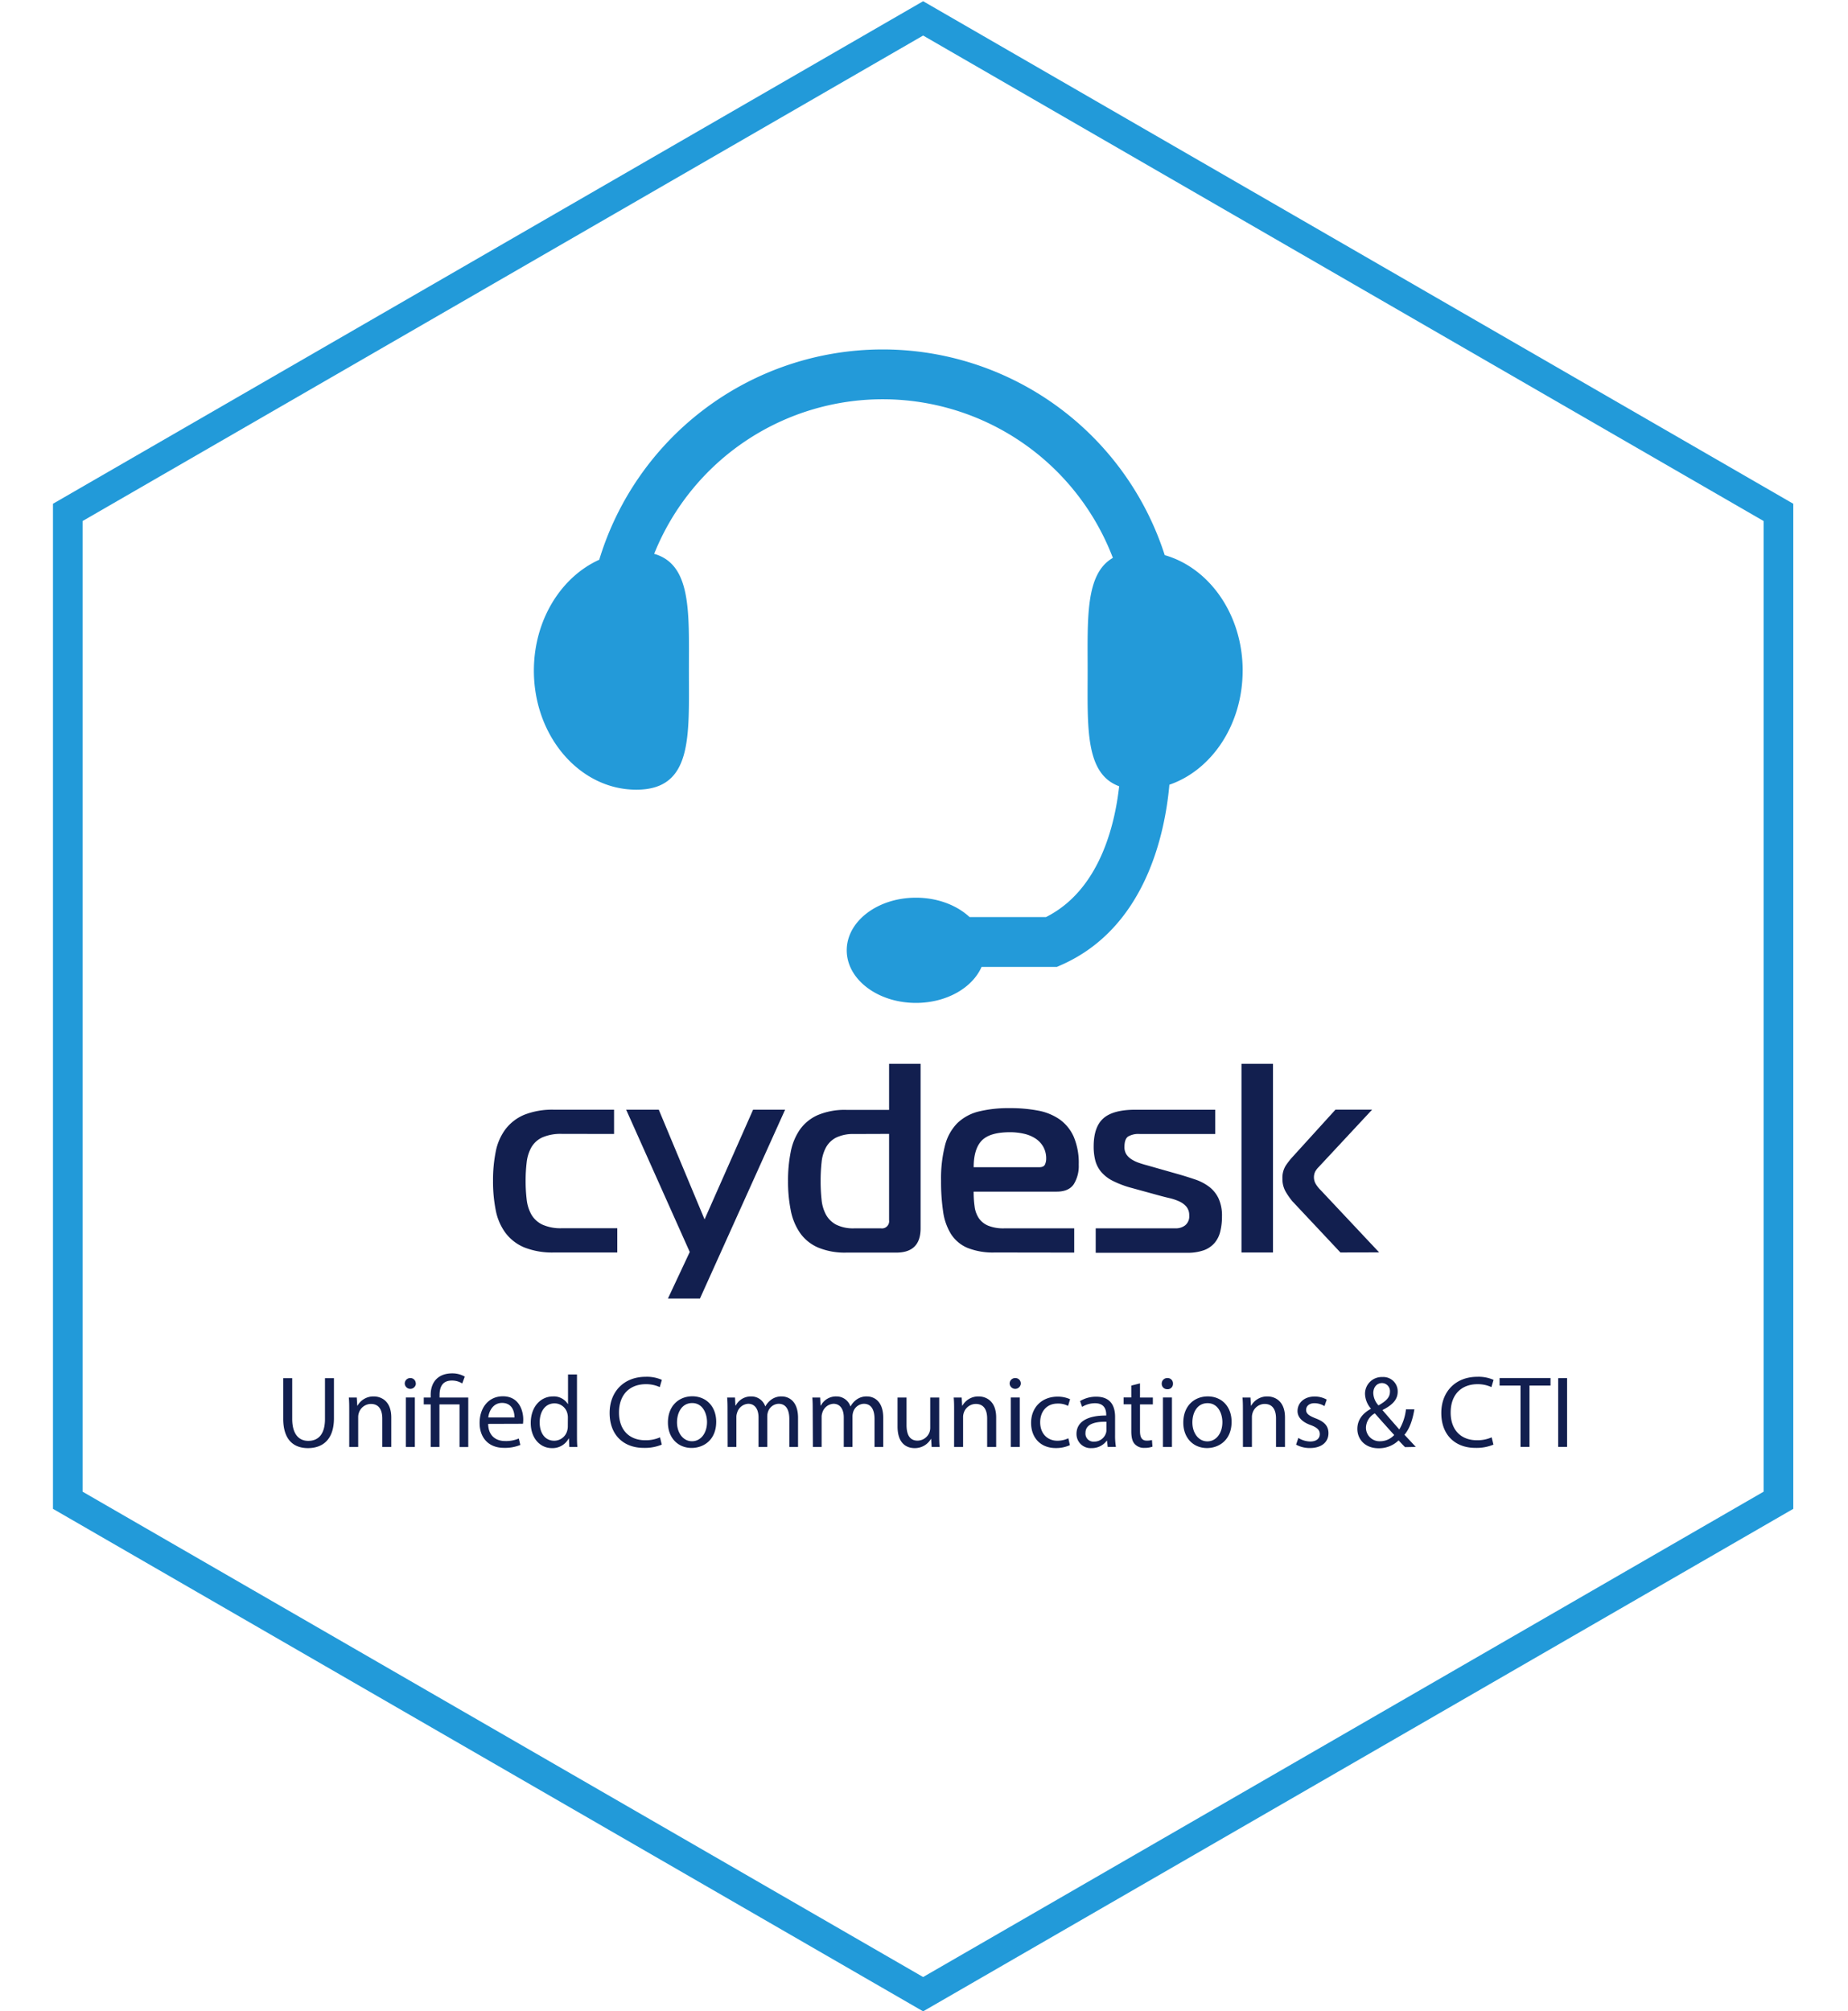 <?xml version="1.0" encoding="UTF-8"?> <svg xmlns="http://www.w3.org/2000/svg" viewBox="0 0 635 691"><defs><style>.a{fill:#229ad9;}.b{fill:#239ad9;}.c{fill:#121f4f;}</style></defs><path class="a" d="M28.38,512.47V179L317.2,12.21,606,179V512.47L317.2,679.21ZM317.2.42l-299,172.65V518.36L317.2,691l299-172.64V173.07Z"></path><path class="b" d="M427,230.4c0-19.22-11.41-35.29-26.78-39.68a101.78,101.78,0,0,0-194.31,1.58c-13.13,5.93-22.46,20.73-22.46,38.1,0,22.59,15.76,40.9,35.2,40.9s18.07-18.31,18.07-40.9c0-19.88,1-36.43-11.94-40.13a84.63,84.63,0,0,1,157.62,1.39c-9.5,5.46-8.67,20.72-8.67,38.74,0,19.27-1,35.39,10.83,39.72-1.5,13.45-6.78,35.71-25.14,44.94H333.16c-4.36-4.06-11-6.66-18.43-6.66-13.14,0-23.78,8.09-23.78,18.08s10.64,18.07,23.78,18.07c10.51,0,19.4-5.18,22.55-12.37h25.88l1.66-.73c28.7-12.76,35.47-44.81,37-61.86,14.55-5,25.17-20.65,25.17-39.19"></path><path class="c" d="M100.41,473.47v14c0,5.3,2.35,7.54,5.5,7.54,3.51,0,5.76-2.31,5.76-7.54v-14h3.08v13.78c0,7.26-3.82,10.25-8.94,10.25-4.84,0-8.49-2.78-8.49-10.11V473.47ZM120,484.73c0-1.76,0-3.19-.14-4.6h2.73l.18,2.81h.07a6.23,6.23,0,0,1,5.61-3.19c2.35,0,6,1.4,6,7.22v10.14h-3.09v-9.79c0-2.73-1-5-3.93-5a4.4,4.4,0,0,0-4.14,3.15,4.5,4.5,0,0,0-.21,1.44v10.21H120Zm22.91-9.37a1.92,1.92,0,0,1-3.83,0,1.88,1.88,0,0,1,1.93-1.93A1.83,1.83,0,0,1,142.86,475.36Zm-3.44,21.75v-17h3.08v17Zm8.52,0V482.48h-2.38v-2.35h2.38v-.91c0-4.49,2.63-7.4,7.4-7.4a8.54,8.54,0,0,1,4.32,1.12l-.88,2.35a6.55,6.55,0,0,0-3.58-1c-3.26,0-4.21,2.28-4.21,5v.84h9.86v17h-3V482.48H151v14.63Zm19.75-7.93c.07,4.18,2.74,5.89,5.83,5.89a11.2,11.2,0,0,0,4.7-.87l.52,2.21a13.77,13.77,0,0,1-5.65,1c-5.22,0-8.34-3.44-8.34-8.56s3-9.15,8-9.15c5.54,0,7,4.87,7,8a12.79,12.79,0,0,1-.1,1.44Zm9.05-2.21c0-2-.8-5-4.28-5-3.12,0-4.49,2.87-4.73,5Zm21.47-14.77v20.52c0,1.51,0,3.23.14,4.39h-2.77l-.14-2.95h-.07a6.28,6.28,0,0,1-5.79,3.34c-4.1,0-7.26-3.48-7.26-8.63,0-5.65,3.47-9.12,7.61-9.12a5.69,5.69,0,0,1,5.13,2.59h.07V472.2ZM195.13,487a5.3,5.3,0,0,0-.15-1.3,4.52,4.52,0,0,0-4.45-3.57c-3.19,0-5.09,2.8-5.09,6.56,0,3.43,1.69,6.27,5,6.27a4.63,4.63,0,0,0,4.52-3.68,5.11,5.11,0,0,0,.15-1.33Zm32.27,9.3a15.17,15.17,0,0,1-6.24,1.12c-6.67,0-11.68-4.21-11.68-12,0-7.4,5-12.42,12.34-12.42a12.65,12.65,0,0,1,5.61,1.05l-.73,2.49a11.16,11.16,0,0,0-4.77-1c-5.54,0-9.23,3.55-9.23,9.75,0,5.79,3.33,9.51,9.09,9.51a12.32,12.32,0,0,0,5-1Zm18.7-7.86c0,6.28-4.35,9-8.46,9-4.59,0-8.13-3.37-8.13-8.74,0-5.68,3.71-9,8.42-9C242.8,479.75,246.1,483.29,246.1,488.48Zm-13.47.18c0,3.71,2.14,6.52,5.15,6.52s5.16-2.77,5.16-6.59c0-2.88-1.44-6.53-5.09-6.53S232.63,485.43,232.63,488.66ZM250,484.73c0-1.76,0-3.19-.14-4.6h2.7l.14,2.74h.11a5.85,5.85,0,0,1,5.33-3.12,5,5,0,0,1,4.81,3.4H263a6.94,6.94,0,0,1,1.89-2.21,5.81,5.81,0,0,1,3.75-1.19c2.25,0,5.58,1.47,5.58,7.36v10h-3V487.5c0-3.26-1.2-5.23-3.69-5.23a4,4,0,0,0-3.65,2.81,5.08,5.08,0,0,0-.24,1.54v10.49h-3V486.94c0-2.7-1.19-4.67-3.54-4.67a4.22,4.22,0,0,0-3.82,3.09,4.13,4.13,0,0,0-.25,1.51v10.24h-3Zm29.26,0c0-1.76,0-3.19-.14-4.6h2.7l.14,2.74h.11a5.82,5.82,0,0,1,5.33-3.12,5,5,0,0,1,4.81,3.4h.07a6.94,6.94,0,0,1,1.89-2.21,5.81,5.81,0,0,1,3.75-1.19c2.25,0,5.58,1.47,5.58,7.36v10h-3V487.5c0-3.26-1.19-5.23-3.68-5.23a4,4,0,0,0-3.65,2.81,5.08,5.08,0,0,0-.24,1.54v10.49h-3V486.94c0-2.7-1.19-4.67-3.54-4.67a4.23,4.23,0,0,0-3.83,3.09,4.35,4.35,0,0,0-.24,1.51v10.24h-3Zm43.47,7.75c0,1.75,0,3.3.14,4.63h-2.74l-.18-2.77h-.07a6.37,6.37,0,0,1-5.61,3.16c-2.66,0-5.86-1.48-5.86-7.44v-9.93h3.09v9.4c0,3.23,1,5.4,3.79,5.4a4.45,4.45,0,0,0,4.07-2.8,4.67,4.67,0,0,0,.28-1.58V480.13h3.09Zm5.12-7.75c0-1.76,0-3.19-.14-4.6h2.73l.18,2.81h.07a6.23,6.23,0,0,1,5.61-3.19c2.35,0,6,1.4,6,7.22v10.14H339.2v-9.79c0-2.73-1-5-3.92-5a4.38,4.38,0,0,0-4.14,3.15,4.5,4.5,0,0,0-.21,1.44v10.21h-3.09Zm22.91-9.37a1.92,1.92,0,0,1-3.83,0,1.88,1.88,0,0,1,1.93-1.93A1.83,1.83,0,0,1,350.75,475.36Zm-3.44,21.75v-17h3.09v17Zm20.31-.63a11.43,11.43,0,0,1-4.88,1c-5.12,0-8.45-3.47-8.45-8.66s3.58-9,9.12-9a10.34,10.34,0,0,1,4.28.88L367,483a7.21,7.21,0,0,0-3.58-.8c-3.89,0-6,2.87-6,6.42,0,3.92,2.53,6.34,5.89,6.34a8.67,8.67,0,0,0,3.79-.84Zm13,.63-.24-2.14h-.11a6.32,6.32,0,0,1-5.19,2.53,4.85,4.85,0,0,1-5.19-4.88c0-4.1,3.65-6.35,10.21-6.31V486c0-1.4-.39-3.92-3.86-3.92a8.46,8.46,0,0,0-4.42,1.26l-.7-2a10.55,10.55,0,0,1,5.58-1.5c5.19,0,6.45,3.54,6.45,6.94V493a24,24,0,0,0,.28,4.07Zm-.45-8.66c-3.37-.07-7.19.52-7.19,3.82a2.73,2.73,0,0,0,2.91,3,4.22,4.22,0,0,0,4.1-2.85,3,3,0,0,0,.18-1Zm11.54-13.19v4.87h4.42v2.35h-4.42v9.16c0,2.1.6,3.29,2.32,3.29a6.74,6.74,0,0,0,1.79-.21L396,497a7.73,7.73,0,0,1-2.74.42,4.27,4.27,0,0,1-3.33-1.3c-.88-.91-1.2-2.42-1.2-4.42v-9.26h-2.63v-2.35h2.63v-4.07Zm11.33.1a1.82,1.82,0,0,1-2,1.9,1.84,1.84,0,0,1-1.86-1.9,1.88,1.88,0,0,1,1.93-1.93A1.83,1.83,0,0,1,403.05,475.36Zm-3.44,21.75v-17h3.09v17Zm23.58-8.63c0,6.28-4.35,9-8.46,9-4.59,0-8.13-3.37-8.13-8.74,0-5.68,3.71-9,8.41-9C419.89,479.75,423.19,483.29,423.19,488.48Zm-13.47.18c0,3.71,2.14,6.52,5.15,6.52s5.16-2.77,5.16-6.59c0-2.88-1.44-6.53-5.09-6.53S409.72,485.43,409.72,488.66Zm17.36-3.93c0-1.76,0-3.19-.14-4.6h2.74l.17,2.81h.07a6.25,6.25,0,0,1,5.62-3.19c2.35,0,6,1.4,6,7.22v10.14h-3.08v-9.79c0-2.73-1-5-3.93-5a4.39,4.39,0,0,0-4.14,3.15,4.5,4.5,0,0,0-.21,1.44v10.21h-3.09ZM446.13,494a8.06,8.06,0,0,0,4.07,1.23c2.25,0,3.3-1.12,3.3-2.53s-.88-2.28-3.16-3.12c-3-1.08-4.49-2.77-4.49-4.8,0-2.74,2.21-5,5.86-5a8.45,8.45,0,0,1,4.17,1.05l-.77,2.24a6.58,6.58,0,0,0-3.47-1c-1.83,0-2.84,1.05-2.84,2.32s1,2,3.22,2.87c3,1.13,4.46,2.6,4.46,5.12,0,3-2.32,5.09-6.35,5.09a9.69,9.69,0,0,1-4.77-1.16Zm36.66,3.16c-.67-.67-1.3-1.33-2.21-2.32a9.66,9.66,0,0,1-6.91,2.71c-4.6,0-7.26-3.09-7.26-6.63,0-3.23,1.93-5.44,4.63-6.91v-.11a8.11,8.11,0,0,1-2-5,5.74,5.74,0,0,1,6-5.82,4.92,4.92,0,0,1,5.23,5c0,2.49-1.44,4.45-5.19,6.31v.11c2,2.31,4.24,4.91,5.75,6.59a17.37,17.37,0,0,0,2.28-6.91H486c-.63,3.72-1.65,6.67-3.41,8.74,1.27,1.33,2.49,2.66,3.9,4.17ZM479.07,493c-1.4-1.54-4-4.42-6.66-7.44a5.81,5.81,0,0,0-3.05,4.81,4.66,4.66,0,0,0,4.84,4.77A6.59,6.59,0,0,0,479.07,493Zm-7.19-14.42a6.61,6.61,0,0,0,1.79,4.25c2.39-1.37,3.93-2.63,3.93-4.63a2.78,2.78,0,0,0-2.74-3.05C472.9,475.19,471.88,476.8,471.88,478.62Zm41.29,17.72a15.17,15.17,0,0,1-6.24,1.12c-6.67,0-11.68-4.21-11.68-12,0-7.4,5-12.42,12.34-12.42a12.74,12.74,0,0,1,5.62,1.05l-.74,2.49a11.16,11.16,0,0,0-4.77-1c-5.54,0-9.23,3.55-9.23,9.75,0,5.79,3.34,9.51,9.09,9.51a12.32,12.32,0,0,0,5-1Zm9.3-20.28h-7.19v-2.59h17.5v2.59h-7.22v21.05h-3.09Zm16-2.59v23.64h-3.06V473.47Z"></path><path class="c" d="M193.11,389.55a15.82,15.82,0,0,0-6.76,1.21,8.42,8.42,0,0,0-3.75,3.38,13.7,13.7,0,0,0-1.62,5.13,53.14,53.14,0,0,0-.37,6.39,53.7,53.7,0,0,0,.37,6.48,13.69,13.69,0,0,0,1.62,5.14,8.76,8.76,0,0,0,3.75,3.43,15.33,15.33,0,0,0,6.76,1.25h19v8.33H190.43a26.06,26.06,0,0,1-10.33-1.76,15.57,15.57,0,0,1-6.43-5,19.13,19.13,0,0,1-3.33-7.78,50.3,50.3,0,0,1-.93-10.09,49.64,49.64,0,0,1,.93-10,18.8,18.8,0,0,1,3.33-7.69A15.8,15.8,0,0,1,180.1,383a26.06,26.06,0,0,1,10.33-1.76H211v8.33Z"></path><path class="c" d="M240.51,446.12h-11l7.5-16-21.85-48.88h11.21l15.73,37.68,16.67-37.68h11Z"></path><path class="c" d="M316.33,422q0,8.32-8.33,8.33H290.87a23.88,23.88,0,0,1-9.81-1.76,14.68,14.68,0,0,1-6.16-5,20.45,20.45,0,0,1-3.19-7.78,50.3,50.3,0,0,1-.93-10.09,49.64,49.64,0,0,1,.93-10,20.09,20.09,0,0,1,3.19-7.69,14.88,14.88,0,0,1,6.16-4.95,23.88,23.88,0,0,1,9.81-1.76H305.5V365.48h10.83Zm-22.78-32.41a13.53,13.53,0,0,0-6.2,1.21,8.27,8.27,0,0,0-3.52,3.38,13.48,13.48,0,0,0-1.52,5.13,58,58,0,0,0-.33,6.39,58.64,58.64,0,0,0,.33,6.48,13.48,13.48,0,0,0,1.52,5.14,8.62,8.62,0,0,0,3.52,3.43,13.12,13.12,0,0,0,6.2,1.25h9.17a2.46,2.46,0,0,0,2.78-2.78V389.55Z"></path><path class="c" d="M341.88,430.29a23.6,23.6,0,0,1-9.54-1.62,12.54,12.54,0,0,1-5.6-4.77,19.84,19.84,0,0,1-2.68-7.73,69.87,69.87,0,0,1-.7-10.51,45.9,45.9,0,0,1,1.35-12.13,16.88,16.88,0,0,1,4.25-7.68,16.16,16.16,0,0,1,7.36-4,43.27,43.27,0,0,1,10.74-1.15,50.44,50.44,0,0,1,9.54.83,19.12,19.12,0,0,1,7.45,3,14.61,14.61,0,0,1,4.86,5.92,23,23,0,0,1,1.76,9.68,11.83,11.83,0,0,1-1.71,6.71c-1.15,1.7-3.1,2.55-5.88,2.55H334.56a36.27,36.27,0,0,0,.33,5.09,9.36,9.36,0,0,0,1.43,4,7.29,7.29,0,0,0,3.2,2.59,13.94,13.94,0,0,0,5.6.93h24v8.33ZM357.06,401c1.05,0,1.71-.3,2-.92a4.69,4.69,0,0,0,.42-1.95,8.14,8.14,0,0,0-1-4.16,8.42,8.42,0,0,0-2.73-2.87,12.15,12.15,0,0,0-4-1.62,21.31,21.31,0,0,0-4.68-.51q-6.94,0-9.72,2.87c-1.85,1.91-2.78,5-2.78,9.16Z"></path><path class="c" d="M376.5,422h27.59a5.25,5.25,0,0,0,3.1-1,3.91,3.91,0,0,0,1.44-3.43,4.47,4.47,0,0,0-1-3.05,7.14,7.14,0,0,0-2.5-1.81,17.58,17.58,0,0,0-3.33-1.11c-1.2-.28-2.36-.57-3.47-.88l-9.44-2.59a33.75,33.75,0,0,1-6.53-2.45,12.78,12.78,0,0,1-4-3.1,10.15,10.15,0,0,1-2-3.89,19.16,19.16,0,0,1-.56-4.82q0-6.66,3.29-9.62t10.79-3h27.68v8.33h-26a7,7,0,0,0-3.93.88c-.84.59-1.25,1.78-1.25,3.57a4.52,4.52,0,0,0,.69,2.59,6,6,0,0,0,1.81,1.71,11.77,11.77,0,0,0,2.45,1.16c.89.31,1.81.59,2.73.83l10.56,3c2.15.61,4.18,1.25,6.06,1.89a16.94,16.94,0,0,1,4.86,2.55,10.93,10.93,0,0,1,3.19,4,14.13,14.13,0,0,1,1.16,6.11,21.28,21.28,0,0,1-.56,5.09,9.51,9.51,0,0,1-1.94,4,8.83,8.83,0,0,1-3.7,2.55,16.55,16.55,0,0,1-5.84.88H376.5Z"></path><path class="c" d="M426.59,430.29V365.48h10.83v64.81Zm34,0L444.08,412.7a25,25,0,0,1-2.27-3.24,8.73,8.73,0,0,1-1.15-4.54,7.89,7.89,0,0,1,1.15-4.49,25.51,25.51,0,0,1,2.27-2.91l14.81-16.3h12.59L453.06,401a6.52,6.52,0,0,0-1.15,1.53,4.56,4.56,0,0,0,.23,4.26,11.05,11.05,0,0,0,1.66,2.08l20.09,21.39Z"></path></svg> 